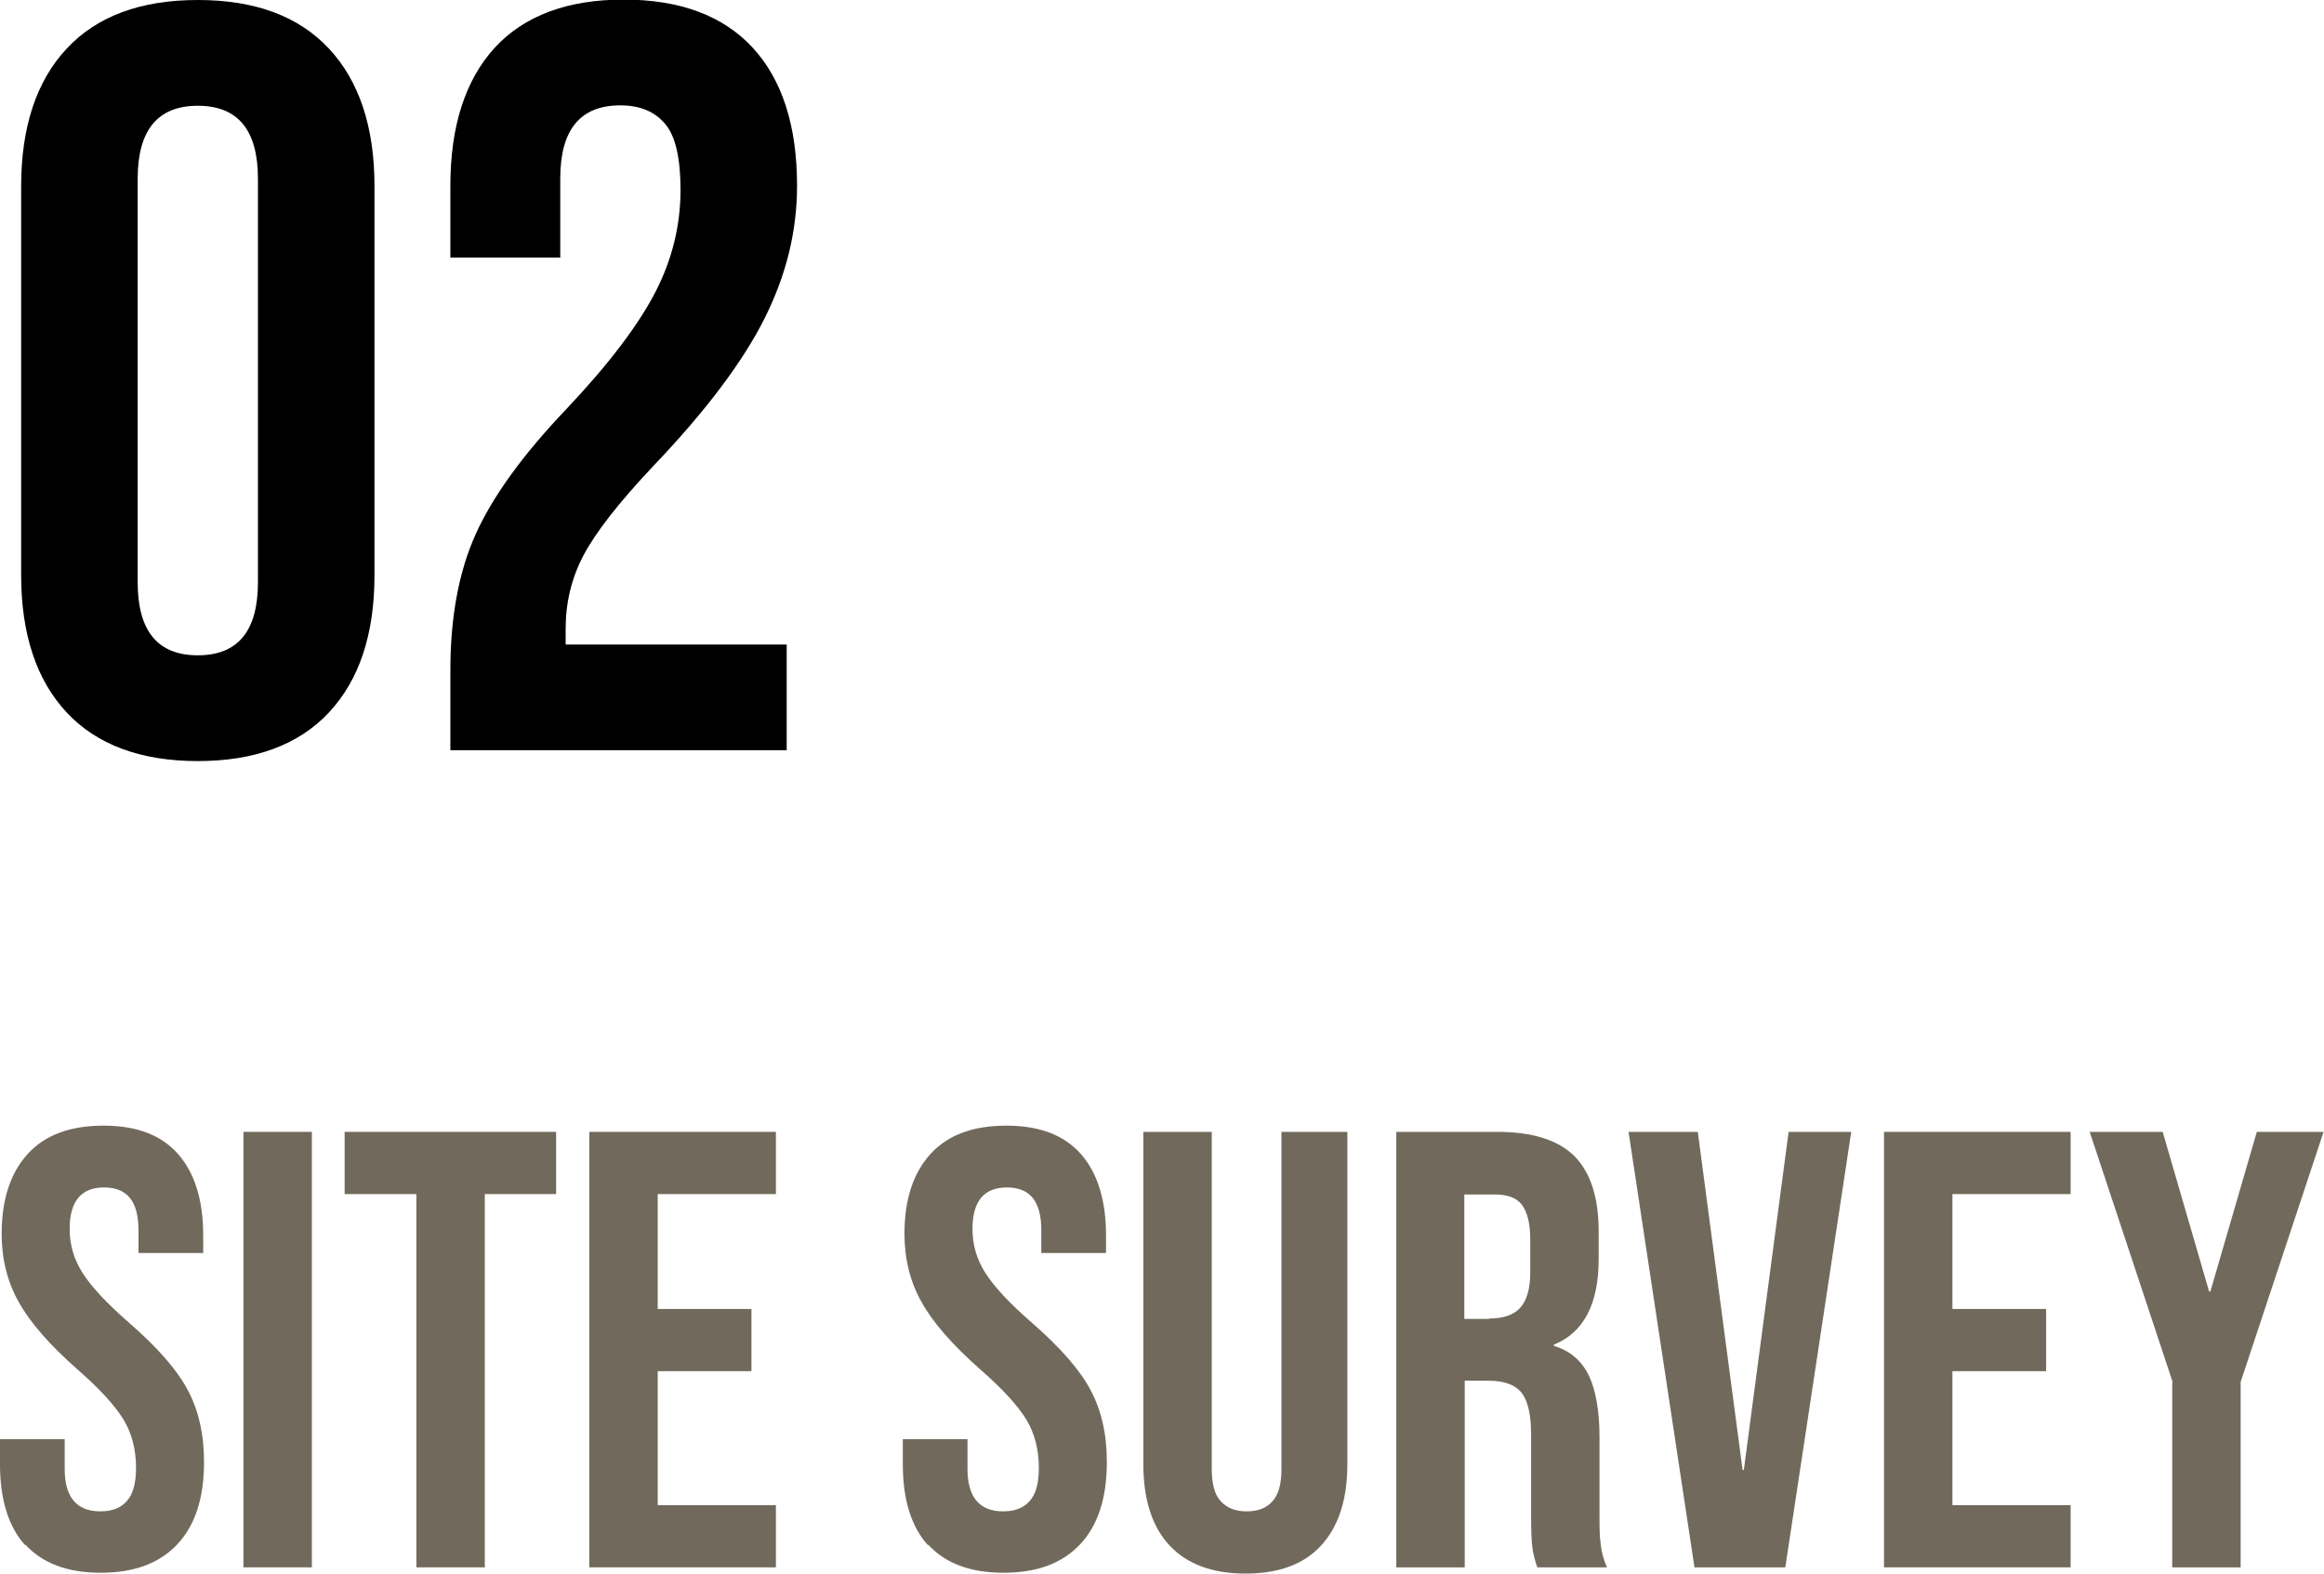 <?xml version="1.0" encoding="UTF-8"?><svg id="_レイヤー_2" xmlns="http://www.w3.org/2000/svg" viewBox="0 0 56.04 37.94"><defs><style>.cls-1{fill:#716a5c;}</style></defs><g id="_レイヤー_1-2"><g><path d="M1.61,17.18c-.73-.78-1.1-1.89-1.1-3.31V4.49C.51,3.06,.88,1.95,1.61,1.17S3.39,0,4.77,0s2.43,.39,3.16,1.17c.73,.78,1.1,1.89,1.1,3.31V13.87c0,1.43-.37,2.53-1.1,3.31-.73,.78-1.79,1.17-3.16,1.17s-2.43-.39-3.16-1.17Zm4.61-3.14V4.31c0-1.17-.48-1.76-1.45-1.76s-1.45,.59-1.45,1.76V14.04c0,1.17,.48,1.76,1.45,1.76s1.45-.59,1.45-1.76Z"/><path d="M10.86,16.16c0-1.27,.2-2.37,.61-3.28,.41-.91,1.14-1.92,2.19-3.02,1.04-1.1,1.75-2.05,2.15-2.83,.4-.78,.6-1.6,.6-2.45,0-.76-.12-1.3-.37-1.59-.25-.3-.61-.45-1.08-.45-.97,0-1.45,.59-1.45,1.76v1.91h-2.65v-1.73c0-1.44,.36-2.55,1.07-3.33,.71-.77,1.75-1.16,3.11-1.16s2.4,.39,3.11,1.16c.71,.77,1.07,1.88,1.07,3.33,0,1.09-.26,2.15-.78,3.19-.52,1.04-1.41,2.23-2.69,3.57-.83,.88-1.39,1.6-1.68,2.15s-.43,1.14-.43,1.77v.38h5.33v2.55H10.86v-1.94Z"/><path class="cls-1" d="M.61,37.26c-.41-.45-.61-1.11-.61-1.96v-.6H1.56v.72c0,.68,.29,1.02,.86,1.02,.28,0,.49-.08,.64-.25,.15-.17,.22-.43,.22-.8,0-.44-.1-.83-.3-1.16s-.57-.74-1.11-1.21c-.68-.6-1.15-1.14-1.42-1.63-.27-.48-.41-1.03-.41-1.64,0-.83,.21-1.47,.63-1.93,.42-.46,1.03-.68,1.83-.68s1.39,.23,1.79,.68,.61,1.11,.61,1.96v.43h-1.56v-.54c0-.36-.07-.62-.21-.79-.14-.17-.35-.25-.62-.25-.55,0-.83,.33-.83,1,0,.38,.1,.73,.31,1.06s.58,.73,1.12,1.2c.69,.6,1.17,1.15,1.42,1.63,.26,.49,.39,1.06,.39,1.73,0,.86-.21,1.52-.64,1.98s-1.04,.69-1.85,.69-1.41-.23-1.82-.68Z"/><path class="cls-1" d="M5.87,27.29h1.65v10.5h-1.65v-10.5Z"/><path class="cls-1" d="M10.03,28.79h-1.72v-1.5h5.1v1.5h-1.72v9h-1.65v-9Z"/><path class="cls-1" d="M14.21,27.29h4.5v1.5h-2.85v2.77h2.26v1.5h-2.26v3.23h2.85v1.5h-4.5v-10.5Z"/><path class="cls-1" d="M22.38,37.26c-.41-.45-.61-1.11-.61-1.96v-.6h1.56v.72c0,.68,.29,1.02,.86,1.02,.28,0,.49-.08,.64-.25,.15-.17,.22-.43,.22-.8,0-.44-.1-.83-.3-1.16s-.57-.74-1.11-1.21c-.68-.6-1.15-1.14-1.42-1.63-.27-.48-.41-1.03-.41-1.64,0-.83,.21-1.47,.63-1.93,.42-.46,1.03-.68,1.83-.68s1.39,.23,1.79,.68,.61,1.11,.61,1.96v.43h-1.56v-.54c0-.36-.07-.62-.21-.79-.14-.17-.35-.25-.62-.25-.55,0-.83,.33-.83,1,0,.38,.1,.73,.31,1.06s.58,.73,1.12,1.2c.69,.6,1.17,1.15,1.42,1.63,.26,.49,.39,1.06,.39,1.73,0,.86-.21,1.52-.64,1.98s-1.04,.69-1.85,.69-1.41-.23-1.82-.68Z"/><path class="cls-1" d="M28.2,37.26c-.42-.45-.63-1.11-.63-1.96v-8.01h1.65v8.13c0,.36,.07,.62,.22,.78,.15,.16,.35,.24,.62,.24s.48-.08,.62-.24c.15-.16,.22-.42,.22-.78v-8.13h1.59v8.01c0,.85-.21,1.5-.63,1.96-.42,.46-1.03,.68-1.83,.68s-1.41-.23-1.83-.68Z"/><path class="cls-1" d="M33.66,27.29h2.45c.85,0,1.47,.2,1.86,.59,.39,.4,.58,1,.58,1.82v.65c0,1.09-.36,1.78-1.08,2.07v.03c.4,.12,.68,.37,.85,.73,.17,.37,.25,.87,.25,1.48v1.85c0,.3,0,.54,.03,.73,.02,.19,.07,.37,.15,.55h-1.68c-.06-.17-.1-.33-.12-.48-.02-.15-.03-.42-.03-.81v-1.92c0-.48-.08-.81-.23-1s-.42-.29-.8-.29h-.57v4.5h-1.65v-10.5Zm2.25,4.5c.33,0,.58-.08,.74-.25s.25-.46,.25-.85v-.81c0-.38-.07-.65-.2-.83-.13-.17-.35-.25-.64-.25h-.75v3h.6Z"/><path class="cls-1" d="M39.27,27.29h1.67l1.08,8.15h.03l1.08-8.15h1.51l-1.59,10.5h-2.19l-1.59-10.5Z"/><path class="cls-1" d="M45.43,27.29h4.5v1.5h-2.85v2.77h2.26v1.5h-2.26v3.23h2.85v1.5h-4.5v-10.5Z"/><path class="cls-1" d="M52.39,33.32l-2-6.03h1.76l1.12,3.85h.03l1.12-3.85h1.61l-2,6.03v4.47h-1.65v-4.47Z"/></g></g></svg>